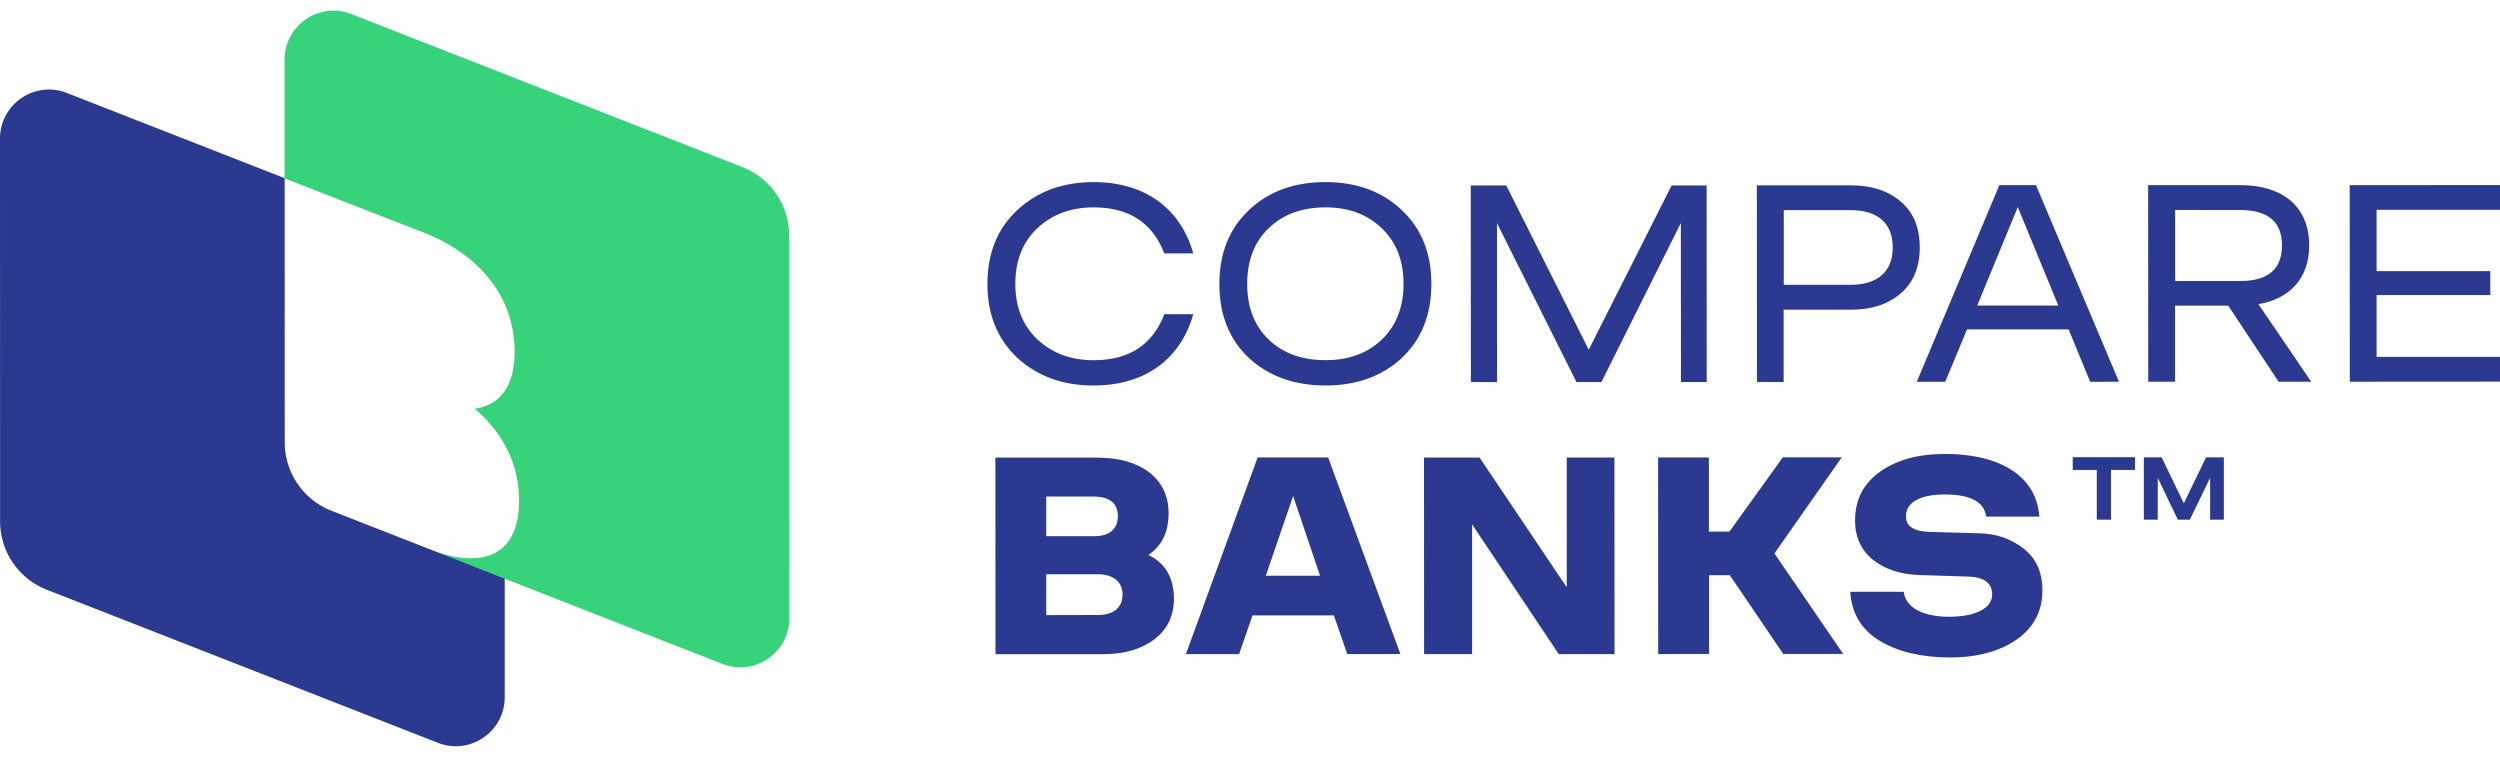 <svg width="131" height="40" fill="none" xmlns="http://www.w3.org/2000/svg"><path d="M53.316 18.758c-1.05-.981-1.57-2.262-1.576-3.876 0-1.614.525-2.912 1.57-3.877 1.062-.981 2.387-1.464 4-1.464 2.66 0 4.552 1.362 5.217 3.737H61.01c-.622-1.613-1.86-2.412-3.7-2.412-1.184 0-2.166.359-2.948 1.088-.773.73-1.159 1.694-1.159 2.922 0 1.212.386 2.177 1.159 2.912.788.729 1.764 1.088 2.954 1.088 1.834 0 3.077-.799 3.694-2.413h1.517c-.66 2.37-2.552 3.737-5.211 3.737-1.614.006-2.938-.477-4-1.442zm12.139.011c-1.035-.965-1.56-2.263-1.56-3.887 0-1.614.525-2.912 1.554-3.877 1.035-.981 2.37-1.464 4.01-1.464 1.615 0 2.95.483 3.985 1.459 1.034.965 1.56 2.262 1.56 3.876 0 1.63-.526 2.922-1.555 3.887-1.035.955-2.37 1.437-3.984 1.437-1.64 0-2.975-.482-4.01-1.431zm6.948-.97c.756-.73 1.142-1.695 1.142-2.923s-.386-2.203-1.147-2.922c-.761-.729-1.737-1.088-2.938-1.088-1.228 0-2.22.359-2.976 1.088-.756.719-1.131 1.694-1.131 2.922 0 1.228.375 2.193 1.131 2.922.756.719 1.753 1.078 2.981 1.073 1.201.005 2.177-.354 2.938-1.073zm4.671 2.219l-.006-10.3h1.86l4.322 8.606 4.343-8.606h1.834l.005 10.3h-1.35l-.006-8.332-4.16 8.332h-1.31l-4.165-8.327.005 8.332-1.372-.005zm14.99-.005l-.005-10.3h4.965c1.061 0 1.92.29 2.579.853.665.563.992 1.367.992 2.401 0 1.035-.333 1.834-.992 2.402-.66.569-1.517.858-2.58.858h-3.56v3.791l-1.399-.005zm1.405-5.089h3.49c1.379 0 2.22-.648 2.22-1.957 0-1.324-.841-1.957-2.22-1.957h-3.49v3.915zm16.058 5.083l-1.131-2.745h-5.324l-1.142 2.745h-1.491l4.327-10.305h1.92l4.348 10.3-1.507.005zm-3.796-9.157l-2.123 5.158h4.247l-2.124-5.158zm15.378 9.152h-1.71l-2.638-3.984h-2.788v3.984h-1.405l-.005-10.3h4.852c2.166 0 3.587 1.1 3.587 3.158 0 1.727-1.019 2.799-2.659 3.078l2.766 4.064zM113.978 11v3.726h3.405c1.464 0 2.193-.622 2.193-1.86 0-1.244-.729-1.86-2.193-1.86L113.978 11zm9.151 9.002l-.005-10.3L131 9.697v1.298h-6.466v3.211h5.957v1.255h-5.957v3.238H131v1.298l-7.871.005zM61.514 31.369c0 .895-.343 1.613-1.035 2.139-.675.51-1.57.772-2.675.772h-5.64l-.006-10.3h5.35c2.264 0 3.727 1.089 3.727 2.906 0 .992-.36 1.727-1.061 2.193.895.43 1.335 1.201 1.34 2.29zm-6.691-5.351v2.08h2.525c.761 0 1.228-.375 1.228-1.035 0-.702-.43-1.045-1.298-1.045h-2.455zm2.702 6.208c.815 0 1.297-.375 1.297-1.088 0-.676-.525-1.05-1.308-1.046h-2.691v2.14l2.702-.006zm13.072 2.049l-.703-2.027h-4.262l-.703 2.027h-2.788L65.9 23.97h3.694l3.785 10.3-2.782.005zm-1.427-4.107l-1.41-4.177-1.431 4.177h2.841zm5.453 4.107l-.005-10.3h2.911l4.568 6.798v-6.798h2.499l.005 10.3h-2.922l-4.541-6.799v6.799h-2.515zm12.267-.005l-.005-10.3h2.66v3.887h1.077l2.799-3.893h3.088L92.981 29l3.603 5.265h-3.142l-2.798-4.123h-1.089v4.123l-2.665.005zm11.598-.698c-.95-.579-1.464-1.431-1.534-2.563h2.8c.112.842 1.007 1.309 2.401 1.309 1.341 0 2.236-.445 2.236-1.158 0-.622-.44-.939-1.324-.95l-2.553-.08c-.948-.043-1.753-.3-2.37-.799-.621-.498-.938-1.185-.938-2.053 0-1.089.43-1.93 1.298-2.552.868-.622 2-.939 3.394-.939 2.525-.016 4.788.922 4.965 3.282h-2.788c-.097-.772-.826-1.159-2.177-1.159-1.271 0-2.027.413-2.027 1.148 0 .525.429.799 1.281.815l2.537.07c.911.016 1.694.289 2.343.798.659.51.991 1.239.991 2.193 0 1.089-.455 1.957-1.351 2.58-.895.621-2.069.938-3.517.938-1.49-.011-2.718-.3-3.667-.88zm11.383-6.342v-2.606h-1.26v-.665h3.265v.665h-1.26v2.605h-.745zm2.466 0v-3.266h.933l1.163 2.408 1.164-2.408h.933v3.265h-.719v-2.192l-1.061 2.192h-.633l-1.051-2.192v2.192h-.729z" fill="#2B3990"/><path d="M38.91 8.759L18.412.738c-1.683-.66-3.501.584-3.501 2.39v6.22l7.243 2.82c2.901 1.121 4.81 3.346 4.81 6.247 0 1.839-.778 2.83-2.097 3.002 1.464 1.228 2.333 2.885 2.333 4.815 0 2.9-1.909 3.646-4.804 2.52l-1.84-.713v.021l5.888 2.263 11.415 4.466c1.683.66 3.5-.584 3.5-2.391l-.005-20.058a3.85 3.85 0 00-2.444-3.58z" fill="#37D37A"/><path d="M14.916 9.338L3.501 4.87C1.818 4.212 0 5.456 0 7.263L.005 27.32a3.85 3.85 0 002.445 3.582l20.498 8.021c1.683.66 3.5-.584 3.5-2.391v-6.214l-9.082-3.555a3.85 3.85 0 01-2.445-3.582l-.005-13.843z" fill="#2B3990"/></svg>